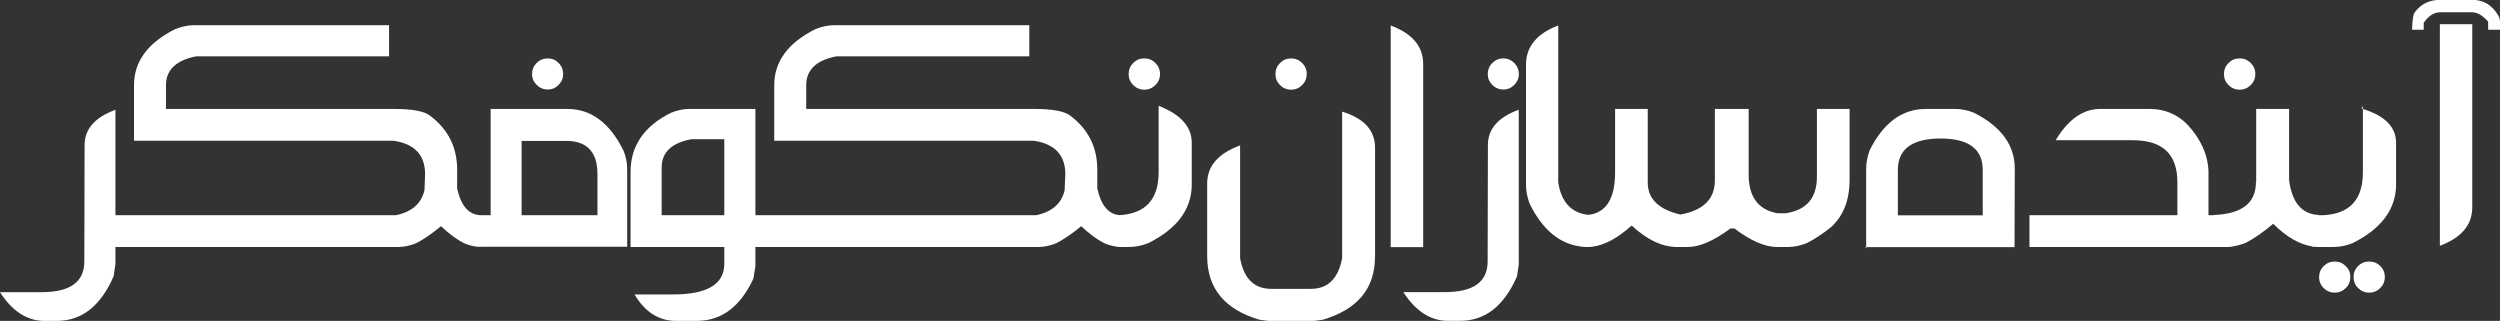 <?xml version="1.0" encoding="UTF-8"?>
<svg id="Layer_2" xmlns="http://www.w3.org/2000/svg" viewBox="0 0 289.35 37.14">
  <rect x="0" y="0" width="289.35" height="37.14" fill="#333333" stroke="none"/>
  <defs>
    <style>
      .cls-1 {
        fill: #fff;
      }
    </style>
  </defs>
  <g id="Layer_1-2" data-name="Layer_1">
    <g>
      <path class="cls-1" d="M55.24,28.56c.17.02.33.03.49.03v-.03h-.49Z"/>
      <path class="cls-1" d="M72.15,17.4c-1.59-3.19-3.75-4.79-6.47-4.79h-8.89v12.3h-1.06c-1.43,0-2.37-1.03-2.82-3.11v-2.17c0-2.58-1.04-4.65-3.11-6.22-.66-.53-2.04-.8-4.14-.8h-26.45v-2.75c0-1.77,1.17-2.89,3.5-3.34h22.32v-3.6h-22.61c-.65,0-1.36.15-2.12.44-3.19,1.59-4.79,3.76-4.79,6.5v6.43h30.04c2.44.36,3.65,1.65,3.65,3.88l-.07,1.84c-.35,1.54-1.45,2.5-3.29,2.9H13.36v-12.2c-2.38.87-3.57,2.23-3.57,4.09l-.03,13.47c0,2.37-1.66,3.55-4.97,3.55H0c1.39,2.16,3.06,3.26,4.99,3.32h1.58c2.89,0,5.08-1.72,6.58-5.16l.21-1.42v-1.97h32.63c.71,0,1.42-.14,2.13-.42.83-.41,1.8-1.07,2.92-1.99.95.9,1.84,1.55,2.67,1.97.49.2.95.33,1.4.39.05.01.09.02.13.02h17.35v-9.04c0-.7-.15-1.41-.44-2.12ZM69.15,24.91h-8.78v-8.6h5.18c2.4,0,3.6,1.29,3.6,3.86v4.74Z"/>
      <path class="cls-1" d="M56.74,12.61h.05v-.08l-.05.08ZM55.11,28.54v.02h.13s-.08-.01-.13-.02ZM64.65,7.29c-.35-.36-.77-.53-1.25-.53s-.93.17-1.29.53c-.35.35-.53.78-.53,1.28s.18.9.53,1.25c.36.36.79.54,1.29.54s.9-.18,1.25-.54c.36-.35.53-.77.53-1.25s-.17-.93-.53-1.28Z"/>
      <path class="cls-1" d="M134.1,12.25v7.69c0,3.13-1.51,4.78-4.51,4.96h-.02c-1.3-.12-2.15-1.15-2.57-3.1v-2.17c0-2.58-1.03-4.65-3.1-6.22-.66-.53-2.04-.8-4.15-.8h-26.44v-2.75c0-1.77,1.16-2.89,3.5-3.34h22.32v-3.6h-22.61c-.66,0-1.36.15-2.12.44-3.2,1.59-4.79,3.76-4.79,6.5v6.43h30.04c2.43.36,3.65,1.65,3.65,3.88l-.08,1.84c-.34,1.54-1.44,2.5-3.29,2.9h-32.5v-12.3h-7.69c-.64,0-1.33.15-2.07.44-3.13,1.55-4.69,3.84-4.69,6.86v8.68h10.85v1.94c0,2.37-1.98,3.55-5.93,3.55h-4.46c1.18,1.98,2.72,3,4.64,3.06h2.56c2.87,0,5.05-1.64,6.56-4.9l.23-1.42v-2.23h32.66c.71,0,1.41-.14,2.12-.42.83-.41,1.81-1.07,2.93-1.99.95.9,1.84,1.55,2.67,1.97.5.21.98.34,1.45.4.2.03.38.04.57.04h.8c.76,0,1.51-.15,2.25-.44,3.27-1.62,4.95-3.81,5.05-6.55v-5.08c0-1.85-1.27-3.27-3.83-4.27ZM83.83,24.91h-7.25v-5.52c0-1.76,1.15-2.85,3.44-3.28h3.81v8.8Z"/>
      <path class="cls-1" d="M129.26,28.55v.04h.57c-.19,0-.37-.01-.57-.04ZM133.72,7.29c-.35-.36-.78-.53-1.28-.53s-.93.17-1.28.53c-.35.35-.53.78-.53,1.28s.18.93.53,1.28.78.53,1.28.53.93-.18,1.28-.53c.36-.35.54-.78.54-1.28s-.18-.93-.54-1.28Z"/>
      <path class="cls-1" d="M159.14,29.73c0,3.66-2.02,6.09-6.06,7.28l-1.01.13h-5.28l-1.01-.13c-4.04-1.19-6.06-3.64-6.06-7.36v-8.42c0-2,1.27-3.47,3.81-4.4v13.05c.43,2.37,1.63,3.55,3.6,3.55h4.61c1.95,0,3.15-1.18,3.6-3.55V12.92c2.54.78,3.81,2.17,3.81,4.17v12.64ZM150.71,7.29c.35.35.53.78.53,1.28s-.18.93-.53,1.28-.78.53-1.28.53-.93-.18-1.28-.53-.53-.78-.53-1.28.18-.93.53-1.28c.35-.35.78-.53,1.28-.53s.93.18,1.28.53Z"/>
      <path class="cls-1" d="M160.96,28.59V2.95c2.5.93,3.76,2.42,3.76,4.46v21.19h-3.76Z"/>
      <path class="cls-1" d="M175.79,30.56l-.21,1.42c-1.5,3.44-3.69,5.15-6.58,5.15h-1.58c-1.93-.05-3.6-1.16-5-3.32h4.79c3.31,0,4.97-1.18,4.97-3.55l.03-13.47c0-1.87,1.19-3.23,3.57-4.09v17.84ZM175.26,7.29c.35.35.53.78.53,1.28s-.18.9-.53,1.26c-.35.35-.77.53-1.26.53s-.93-.18-1.28-.53c-.35-.35-.53-.77-.53-1.26s.18-.93.53-1.28c.35-.35.78-.53,1.28-.53s.9.18,1.26.53Z"/>
      <path class="cls-1" d="M183.74,28.59h.57v-.04c-.19.02-.38.04-.57.04Z"/>
      <path class="cls-1" d="M183.02,28.54v.05h.67c-.23-.01-.45-.02-.67-.05Z"/>
      <path class="cls-1" d="M214.07,12.61v8.18c0,2.39-.72,4.22-2.17,5.52-1,.79-1.94,1.41-2.8,1.84-.74.29-1.48.44-2.23.44h-1.19c-1.4,0-3.05-.72-4.95-2.15h-.44c-1.93,1.43-3.59,2.15-4.97,2.15h-1.19c-1.74,0-3.5-.83-5.28-2.49-1.6,1.45-3.11,2.27-4.54,2.45-.19.02-.38.04-.57.04h-.05c-.23-.01-.45-.02-.67-.05-2.48-.28-4.47-1.93-5.96-4.92-.29-.75-.44-1.49-.44-2.23V7.38c.05-2.04,1.3-3.52,3.73-4.43v18.15c.35,2.3,1.52,3.55,3.5,3.77,2.05-.25,3.08-1.88,3.08-4.91v-7.35h3.78v8.52c0,1.88,1.26,3.12,3.78,3.7,2.66-.48,3.99-1.8,3.99-3.96v-8.26h3.91v7.59c0,2.59,1.11,4.08,3.32,4.48h.98c2.4-.36,3.6-1.77,3.6-4.22v-7.85h3.78Z"/>
      <path class="cls-1" d="M216.4,17.38c1.59-3.18,3.76-4.77,6.5-4.77h3.37c.73,0,1.44.14,2.15.42,3.18,1.59,4.77,3.75,4.77,6.5l-.03,9.43v-.36h-17.3l.13.13v-9.19c0-.71.14-1.42.41-2.15ZM229.48,24.92v-5.26c0-2.42-1.63-3.63-4.9-3.63h-.21c-3.14.07-4.71,1.28-4.71,3.63v5.26h9.82Z"/>
      <path class="cls-1" d="M260.5,7.29c-.36-.36-.79-.53-1.29-.53s-.92.17-1.28.53c-.35.35-.53.78-.53,1.28s.18.93.53,1.28c.36.35.78.53,1.28.53s.93-.18,1.29-.53c.35-.35.53-.78.53-1.28s-.18-.93-.53-1.28Z"/>
      <path class="cls-1" d="M277.32,16.52v5.08c-.11,2.74-1.79,4.93-5.05,6.55-.75.29-1.5.44-2.26.44h-1.65c-.25-.01-.51-.03-.76-.07-1.5-.25-3-1.12-4.5-2.62-1.23,1.03-2.3,1.77-3.21,2.22-.62.24-1.27.4-1.95.47h-23.05v-3.68h17.12v-3.83c0-3.23-1.71-4.85-5.15-4.85h-8.94c1.42-2.36,3.1-3.57,5.03-3.62h5.88c1.67,0,3.11.59,4.3,1.76,1.59,1.71,2.41,3.53,2.48,5.47v5.07h.63v-.03c3.24-.12,4.86-1.38,4.86-3.8h.03v-8.47h3.81v8.23c.33,2.59,1.46,3.94,3.42,4.04v.03h.49c3.09-.14,4.63-1.79,4.63-4.97v-7.33c2.56.79,3.84,2.1,3.84,3.91Z"/>
      <path class="cls-1" d="M273.33,12.56s.1.03.15.05v-.36l-.15.31ZM267.6,28.52v.07h.76c-.25-.01-.51-.03-.76-.07ZM271.5,30.8c-.35-.35-.78-.53-1.28-.53s-.93.18-1.28.53-.53.78-.53,1.26.17.93.53,1.28c.35.35.78.53,1.28.53s.93-.18,1.28-.53c.36-.35.53-.78.53-1.28s-.17-.9-.53-1.26ZM275.49,30.79c-.35-.35-.78-.52-1.28-.52s-.93.17-1.28.52c-.36.34-.53.77-.53,1.27s.17.93.53,1.28c.35.35.78.53,1.28.53s.93-.18,1.28-.53c.35-.35.53-.78.53-1.28s-.18-.93-.53-1.27Z"/>
      <path class="cls-1" d="M287.98,3.44v-.93c-.62-.72-1.25-1.09-1.89-1.09h-3.63c-.74,0-1.39.41-1.94,1.22v.8h-1.35c.03-1.16.15-1.84.34-2.05.71-.93,1.66-1.4,2.85-1.4h3.83c1.26,0,2.24.6,2.95,1.79.14.24.21.49.21.75v.91h-1.37ZM286.14,2.8v21.19c0,2.04-1.25,3.52-3.75,4.46V2.8h3.75Z"/>
    </g>
  </g>
</svg>